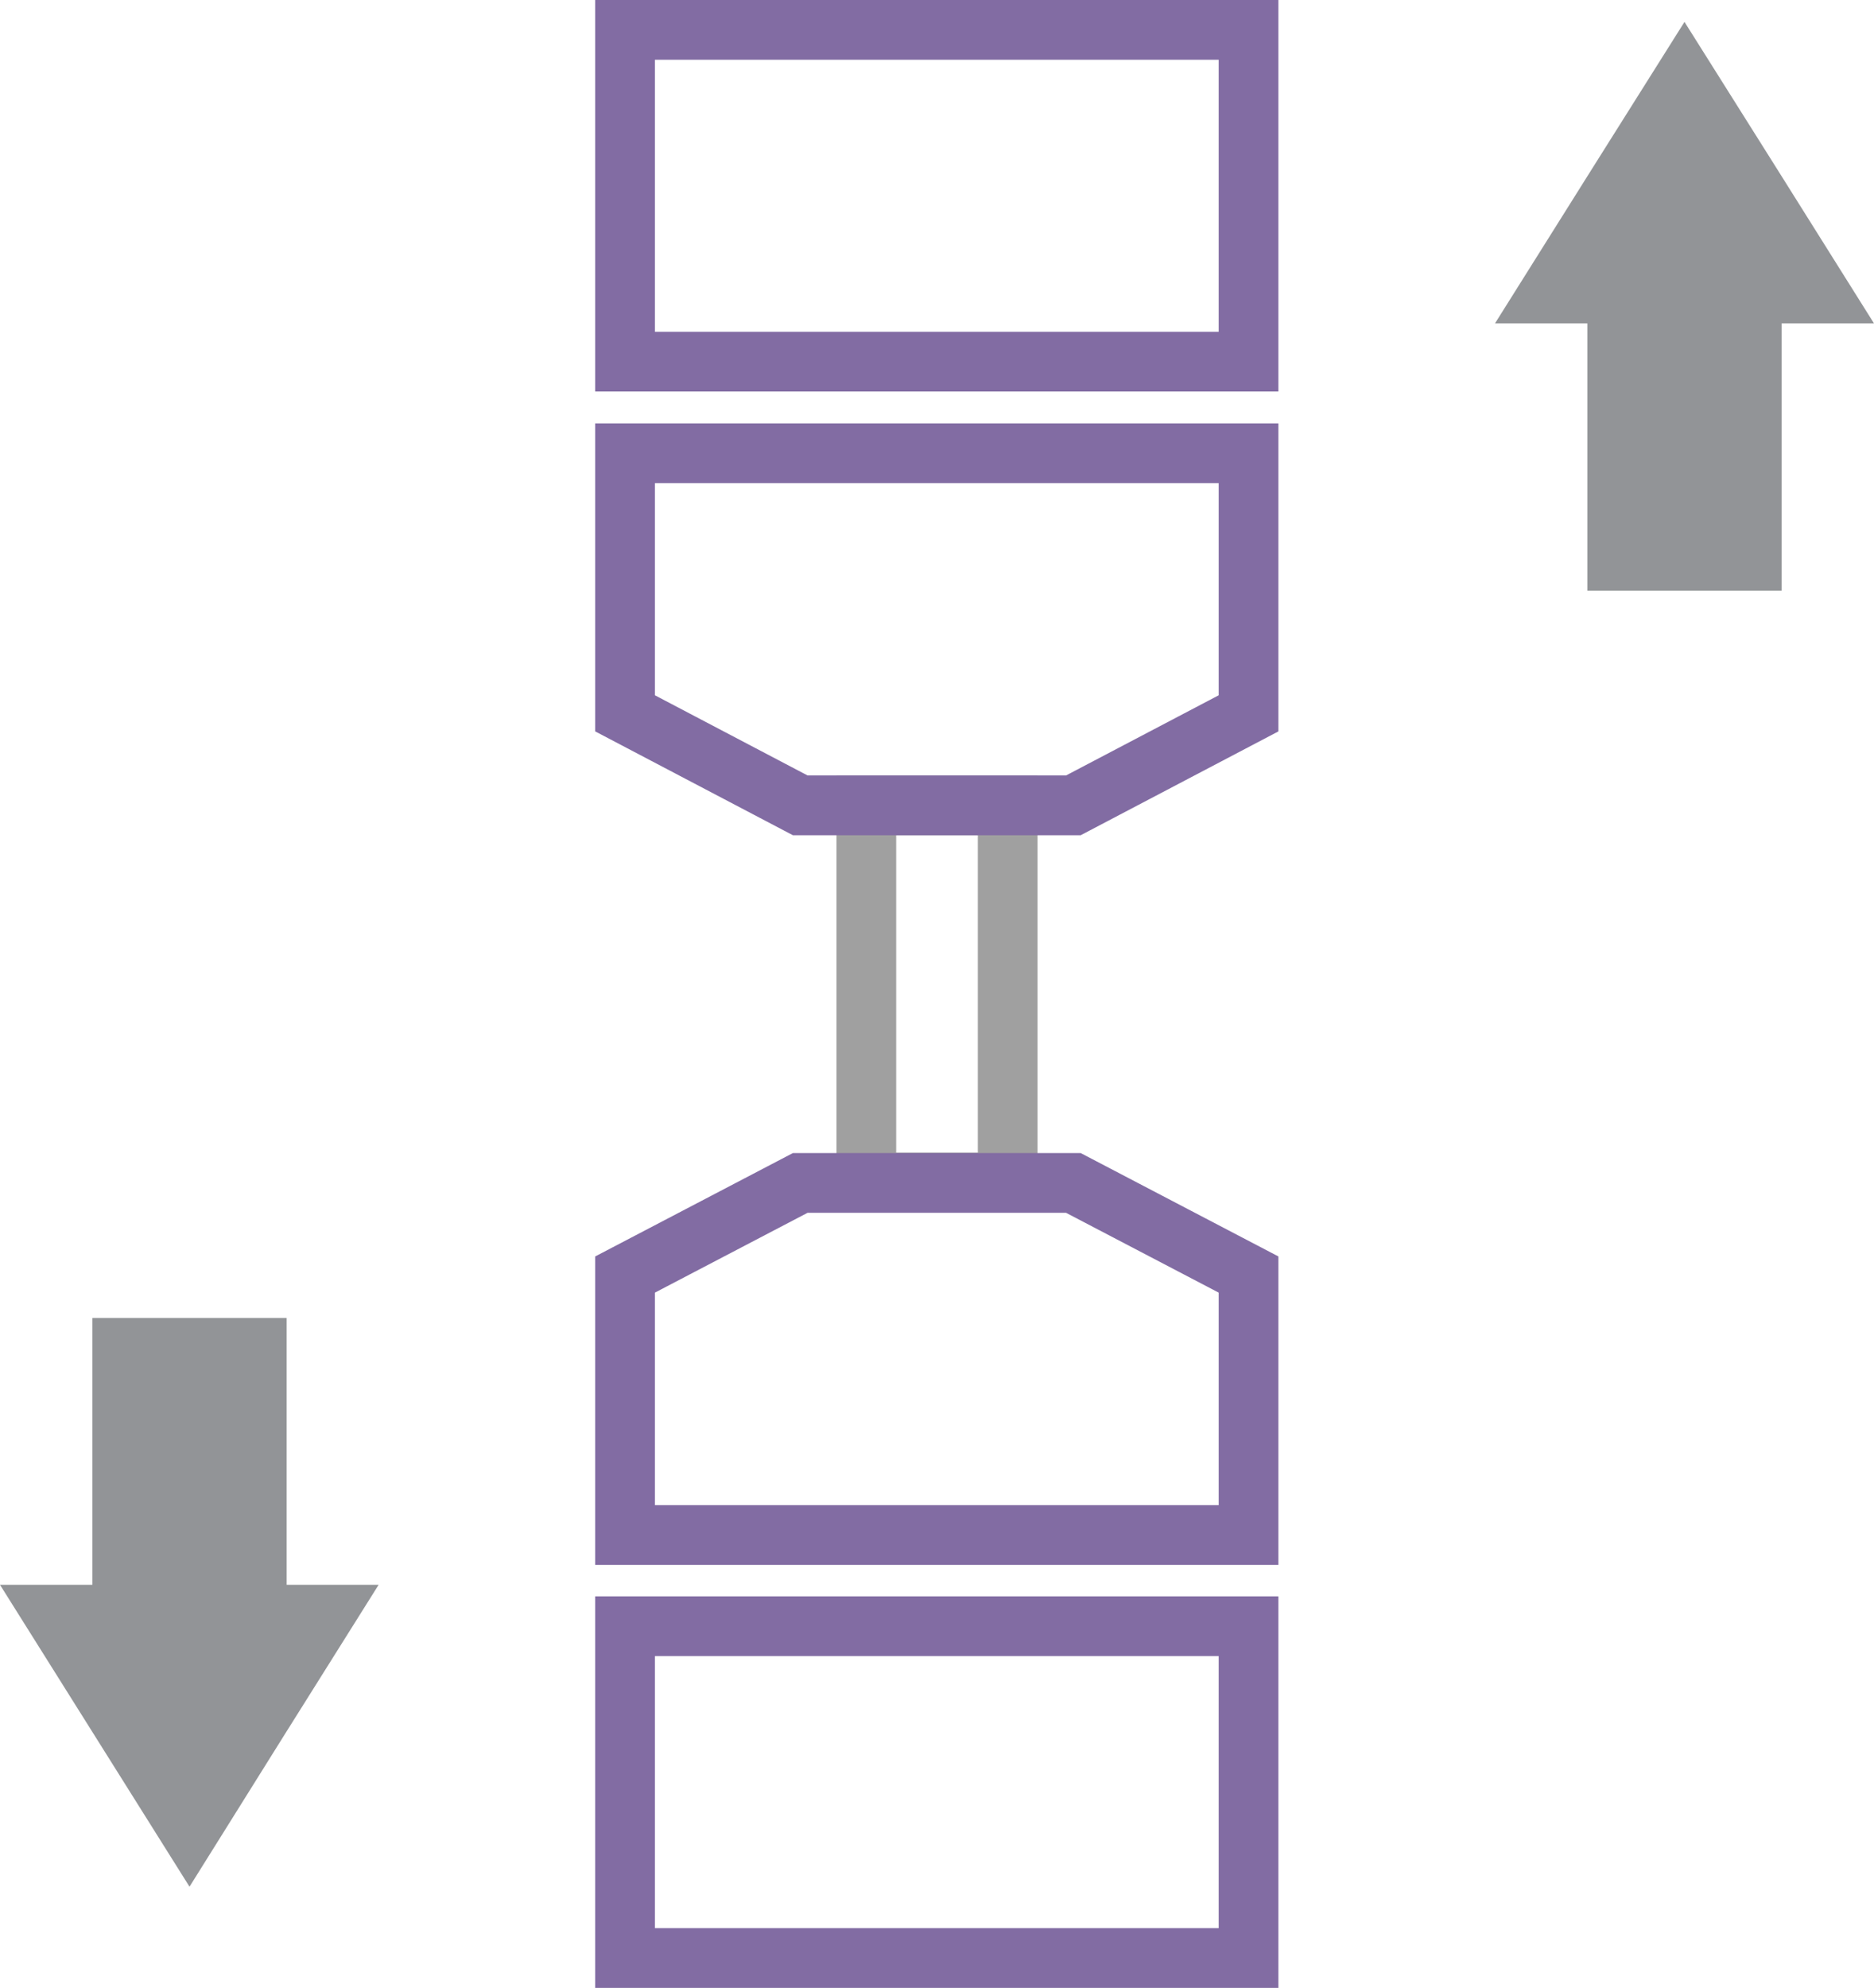 <svg xmlns="http://www.w3.org/2000/svg" viewBox="0 0 47.07 49.91"><defs><style>.cls-1,.cls-3{fill:none;stroke-miterlimit:10;stroke-width:1.5px;}.cls-1{stroke:#a0a0a0;}.cls-2{fill:#929497;}.cls-3{stroke:#826ca3;}</style></defs><title>アセット 4</title><g id="レイヤー_2" data-name="レイヤー 2"><g id="レイヤー_13" data-name="レイヤー 13"><rect class="cls-1" x="21.76" y="20.22" width="3.55" height="9.47"/><rect class="cls-2" x="39.87" y="7.38" width="4.88" height="7.45"/><polygon class="cls-2" points="42.31 0.55 44.69 4.33 47.07 8.12 42.31 8.12 37.55 8.12 39.93 4.33 42.31 0.55"/><rect class="cls-2" x="2.32" y="33.09" width="4.88" height="7.45"/><polygon class="cls-2" points="4.76 47.37 2.38 43.58 0 39.79 4.76 39.79 9.51 39.79 7.13 43.58 4.76 47.37"/><rect class="cls-3" x="15.7" y="0.75" width="15.66" height="8.33"/><polygon class="cls-3" points="15.7 11.38 15.7 17.91 20.1 20.22 26.96 20.22 31.36 17.91 31.36 11.38 15.7 11.38"/><rect class="cls-3" x="15.7" y="40.83" width="15.66" height="8.33"/><polygon class="cls-3" points="26.96 29.7 20.1 29.7 15.7 32 15.7 38.54 31.36 38.54 31.36 32 26.96 29.7"/></g></g></svg>